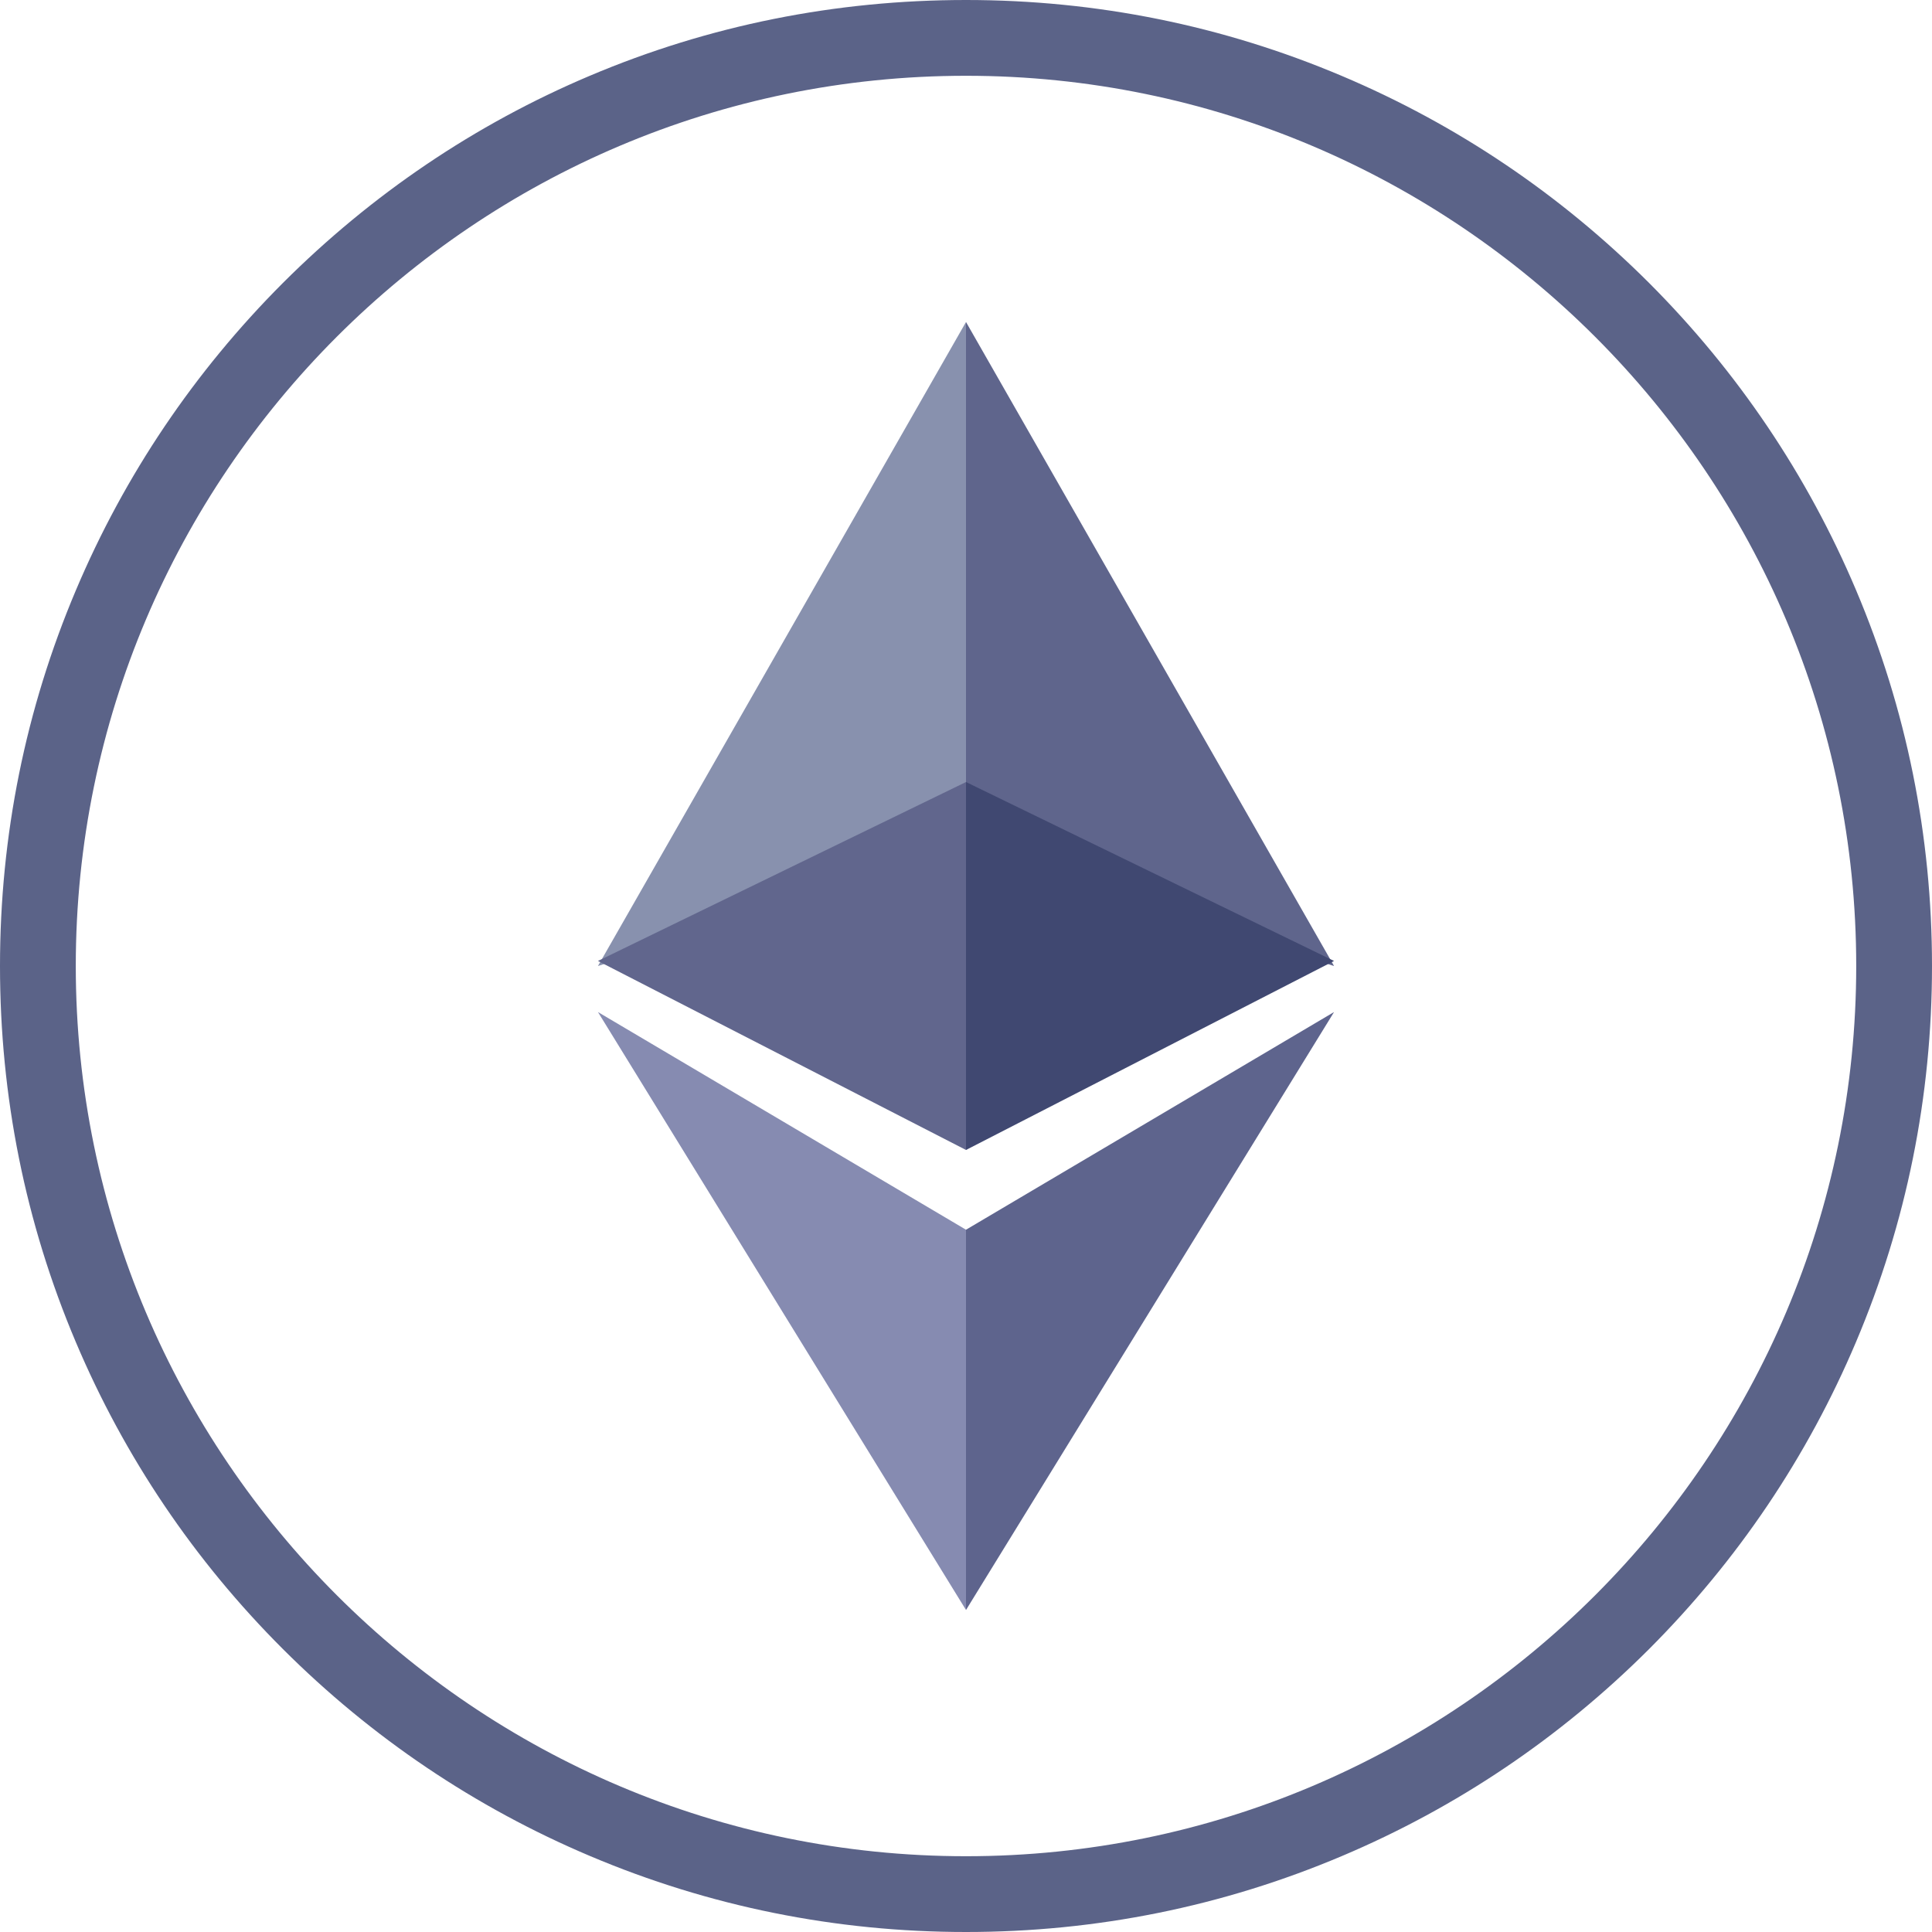 <?xml version="1.0" encoding="UTF-8"?>
<svg width="18px" height="18px" viewBox="0 0 18 18" version="1.1" xmlns="http://www.w3.org/2000/svg" xmlns:xlink="http://www.w3.org/1999/xlink">
    <title>编组</title>
    <g id="跨链桥" stroke="none" stroke-width="1" fill="none" fill-rule="evenodd">
        <g id="画板" transform="translate(-733, -620)" fill-rule="nonzero">
            <g id="编组" transform="translate(733, 620)">
                <path d="M9,18 C7.786,18 6.607,17.762 5.497,17.292 C4.426,16.839 3.462,16.189 2.636,15.364 C1.809,14.538 1.159,13.574 0.706,12.503 C0.236,11.393 0,10.214 0,9 C0,7.786 0.238,6.607 0.708,5.497 C1.161,4.426 1.811,3.462 2.636,2.636 C3.462,1.811 4.424,1.159 5.495,0.706 C6.605,0.236 7.784,0 9,0 C10.216,0 11.393,0.238 12.503,0.708 C13.574,1.161 14.538,1.811 15.364,2.636 C16.189,3.462 16.839,4.426 17.292,5.497 C17.762,6.607 18,7.786 18,9 C18,10.214 17.762,11.393 17.292,12.503 C16.839,13.574 16.189,14.538 15.364,15.364 C14.538,16.189 13.574,16.839 12.503,17.292 C11.393,17.762 10.214,18 9,18 Z M9,0.706 C4.426,0.706 0.706,4.426 0.706,9 C0.706,13.574 4.426,17.294 9,17.294 C13.574,17.294 17.294,13.574 17.294,9 C17.294,4.426 13.572,0.706 9,0.706 Z" id="形状" fill="#5B6388"></path>
                <polygon id="路径" fill="#8891AE" points="9 3 9 7.899 5.571 9"></polygon>
                <polygon id="路径" fill="#5F658C" points="9 3 9 7.899 12.429 9"></polygon>
                <polygon id="路径" fill="#868BB1" points="9 15 9 11.457 5.571 9.429"></polygon>
                <polygon id="路径" fill="#5E648D" points="9 15 9 11.457 12.429 9.429"></polygon>
                <polygon id="路径" fill="#61668D" points="5.571 8.953 9 7.286 9 10.714"></polygon>
                <polygon id="路径" fill="#404871" points="12.429 8.953 9 7.286 9 10.714"></polygon>
            </g>
        </g>
    </g>
</svg>